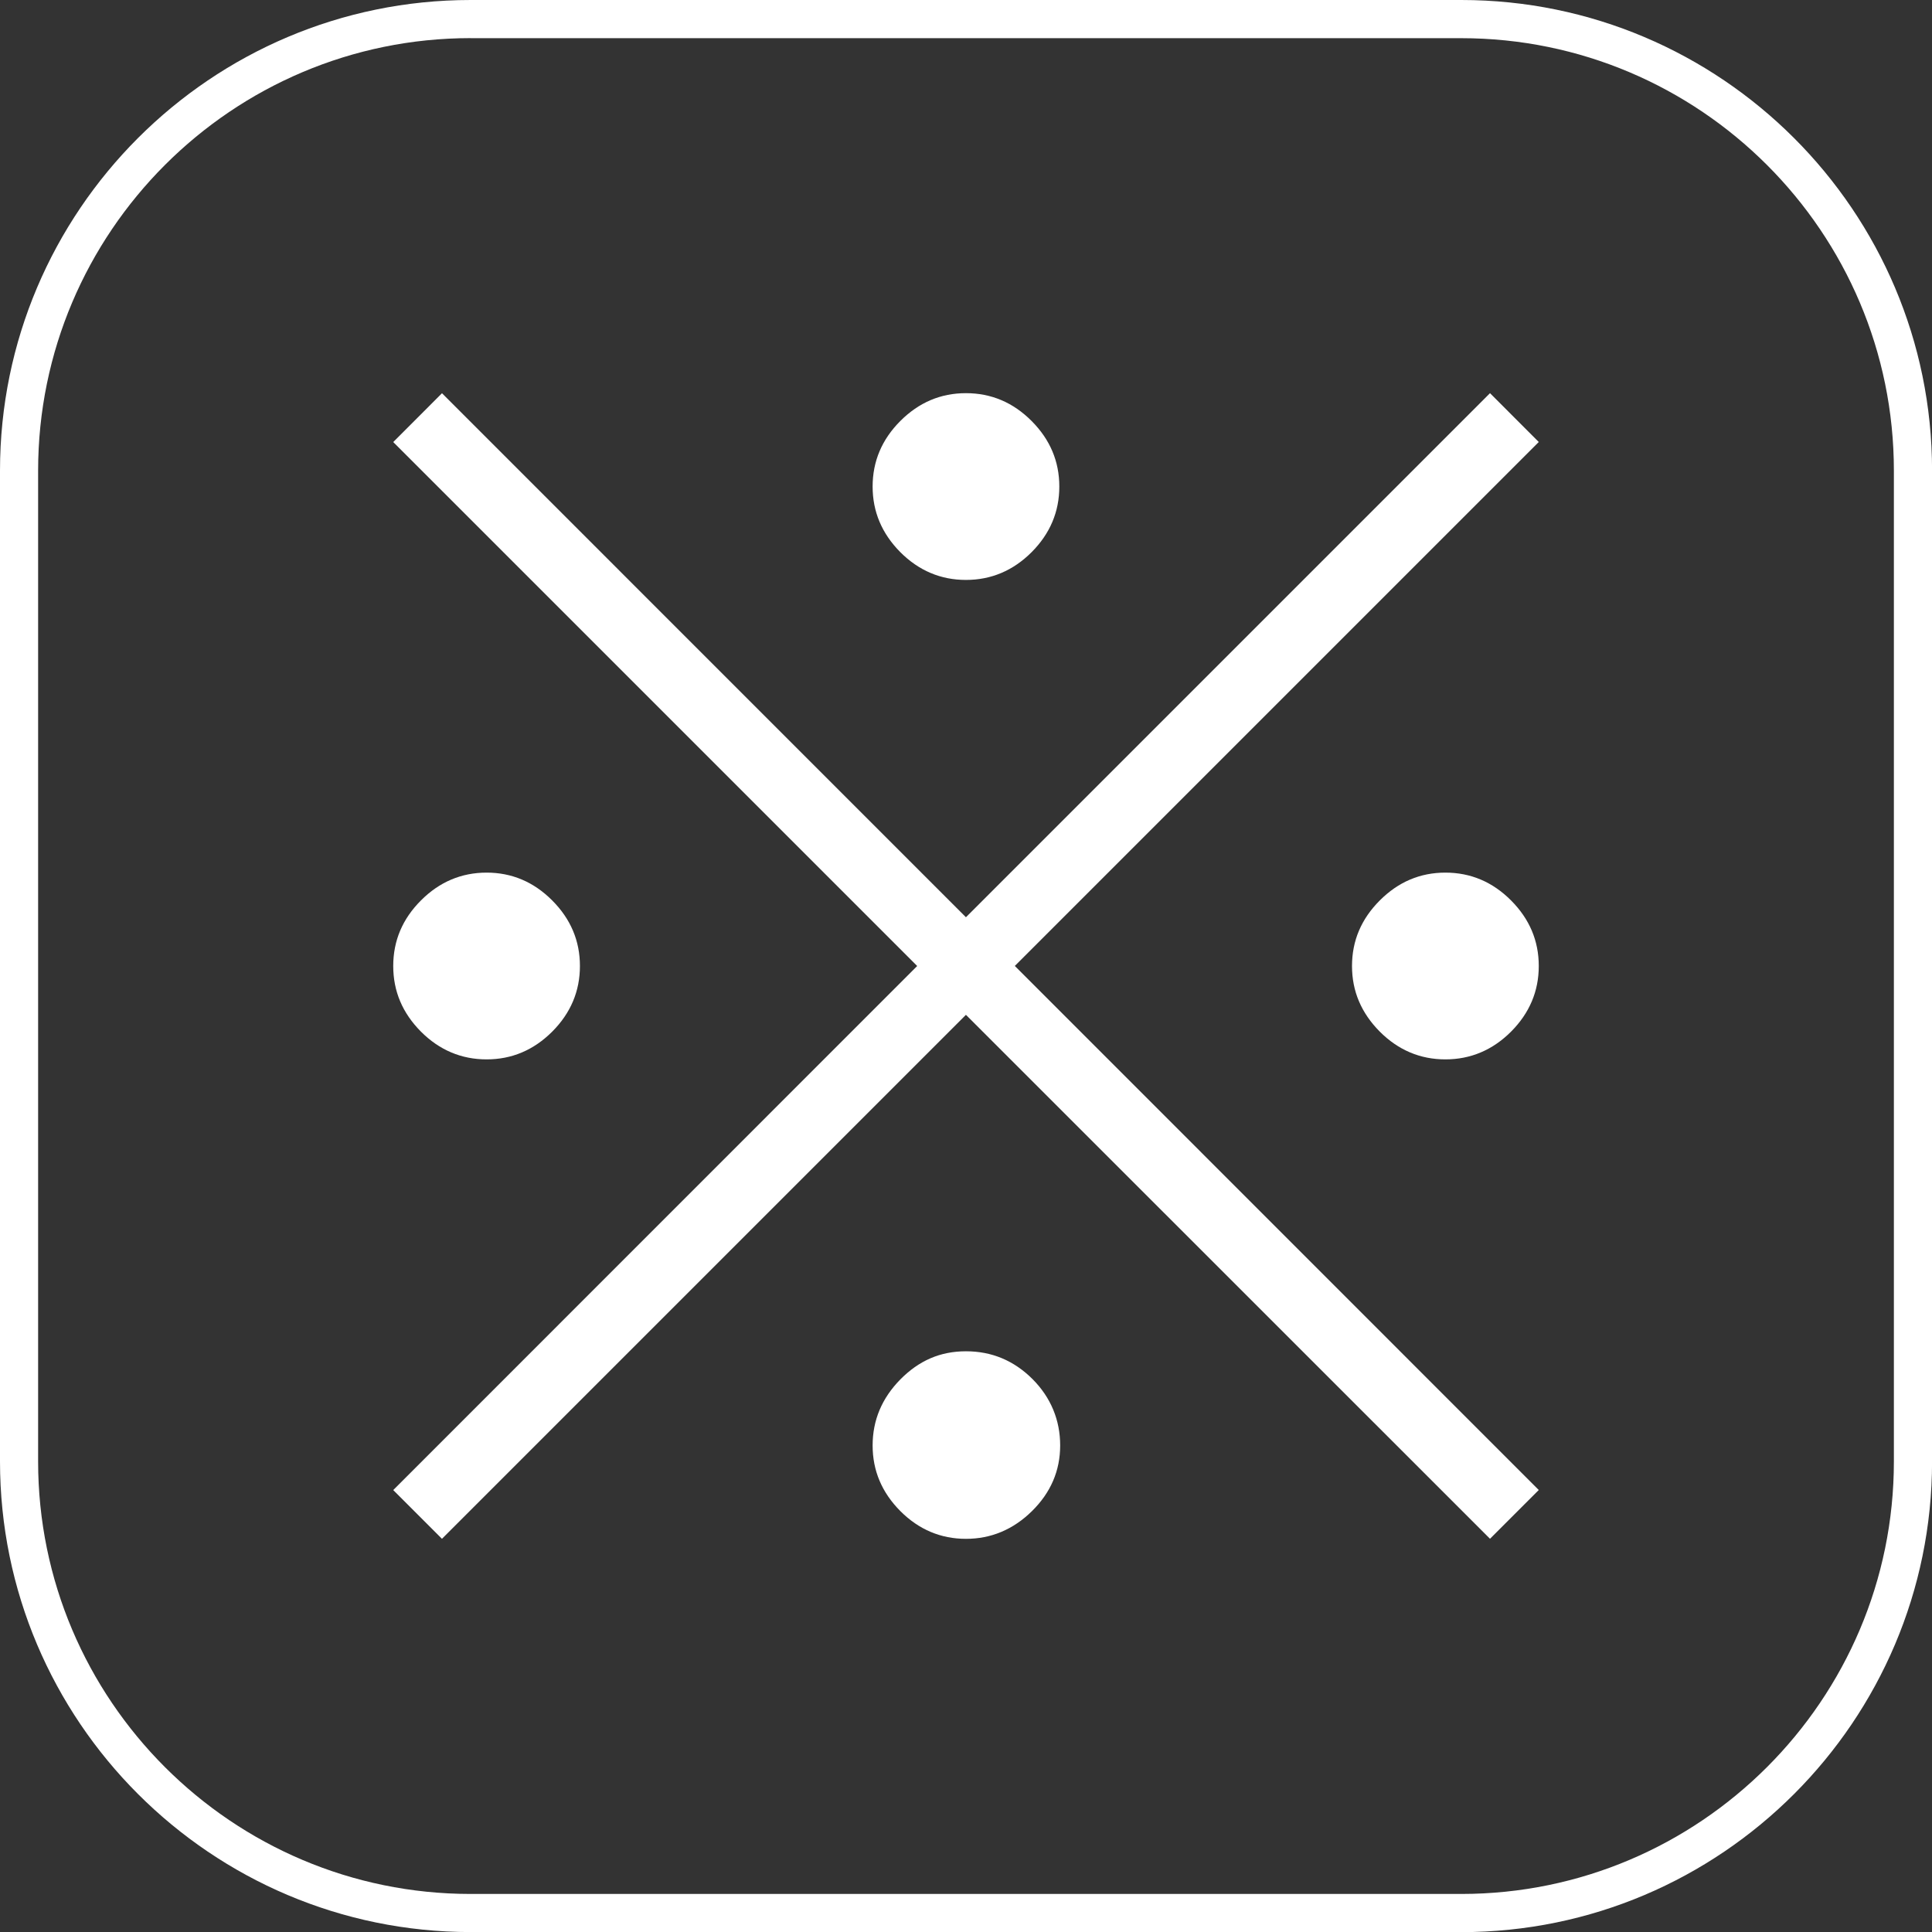 <?xml version="1.0" encoding="UTF-8"?> <svg xmlns="http://www.w3.org/2000/svg" id="Layer_1" viewBox="0 0 294 294.01"><rect x="0" y="0" width="294" height="294.01" fill="#333333" stroke="none"/><defs><style> .cls-1 { fill: #fff; } </style></defs><path class="cls-1" d="M222.36,294.01H71.63C32.13,294.01,0,261.88,0,222.38V71.63C0,32.13,32.13,0,71.63,0h150.74c39.5,0,71.64,32.13,71.64,71.63v150.76c0,39.49-32.14,71.63-71.64,71.63ZM71.63,5.8C35.33,5.8,5.8,35.33,5.8,71.63v150.76c0,36.3,29.53,65.82,65.82,65.82h150.74c36.3,0,65.84-29.53,65.84-65.82V71.63c0-36.3-29.54-65.82-65.84-65.82H71.63Z"></path><path class="cls-1" d="M229.94,156.99c2.81-2.82,4.22-6.15,4.22-9.99s-1.41-7.16-4.22-9.98c-2.81-2.82-6.15-4.23-9.99-4.23s-7.16,1.41-9.98,4.23c-2.81,2.81-4.23,6.13-4.23,9.98s1.42,7.16,4.23,9.99c2.81,2.81,6.15,4.22,9.98,4.22s7.18-1.41,9.99-4.22M84.03,156.99c2.81-2.82,4.22-6.15,4.22-9.99s-1.41-7.16-4.22-9.98c-2.81-2.82-6.15-4.23-9.98-4.23s-7.18,1.41-9.99,4.23c-2.81,2.81-4.22,6.13-4.22,9.98s1.41,7.16,4.22,9.99c2.81,2.81,6.15,4.22,9.99,4.22s7.16-1.41,9.98-4.22M157.04,229.95c2.86-2.82,4.29-6.15,4.29-9.99s-1.41-7.3-4.22-10.11c-2.82-2.81-6.19-4.22-10.12-4.22s-7.16,1.43-9.98,4.28c-2.81,2.86-4.22,6.21-4.22,10.05s1.41,7.16,4.22,9.99c2.81,2.81,6.15,4.22,9.98,4.22s7.19-1.41,10.05-4.22M156.98,84.03c2.81-2.82,4.22-6.15,4.22-9.99s-1.41-7.16-4.22-9.98c-2.81-2.82-6.15-4.23-9.99-4.23s-7.16,1.41-9.98,4.23c-2.81,2.81-4.22,6.15-4.22,9.98s1.41,7.16,4.22,9.99c2.81,2.81,6.15,4.22,9.98,4.22s7.18-1.41,9.99-4.22M67.26,234.16l79.73-79.73,79.75,79.73,7.42-7.42-79.73-79.75,79.73-79.73-7.42-7.43-79.75,79.75L67.26,59.84l-7.42,7.43,79.73,79.73-79.73,79.75,7.42,7.42Z"></path></svg> 